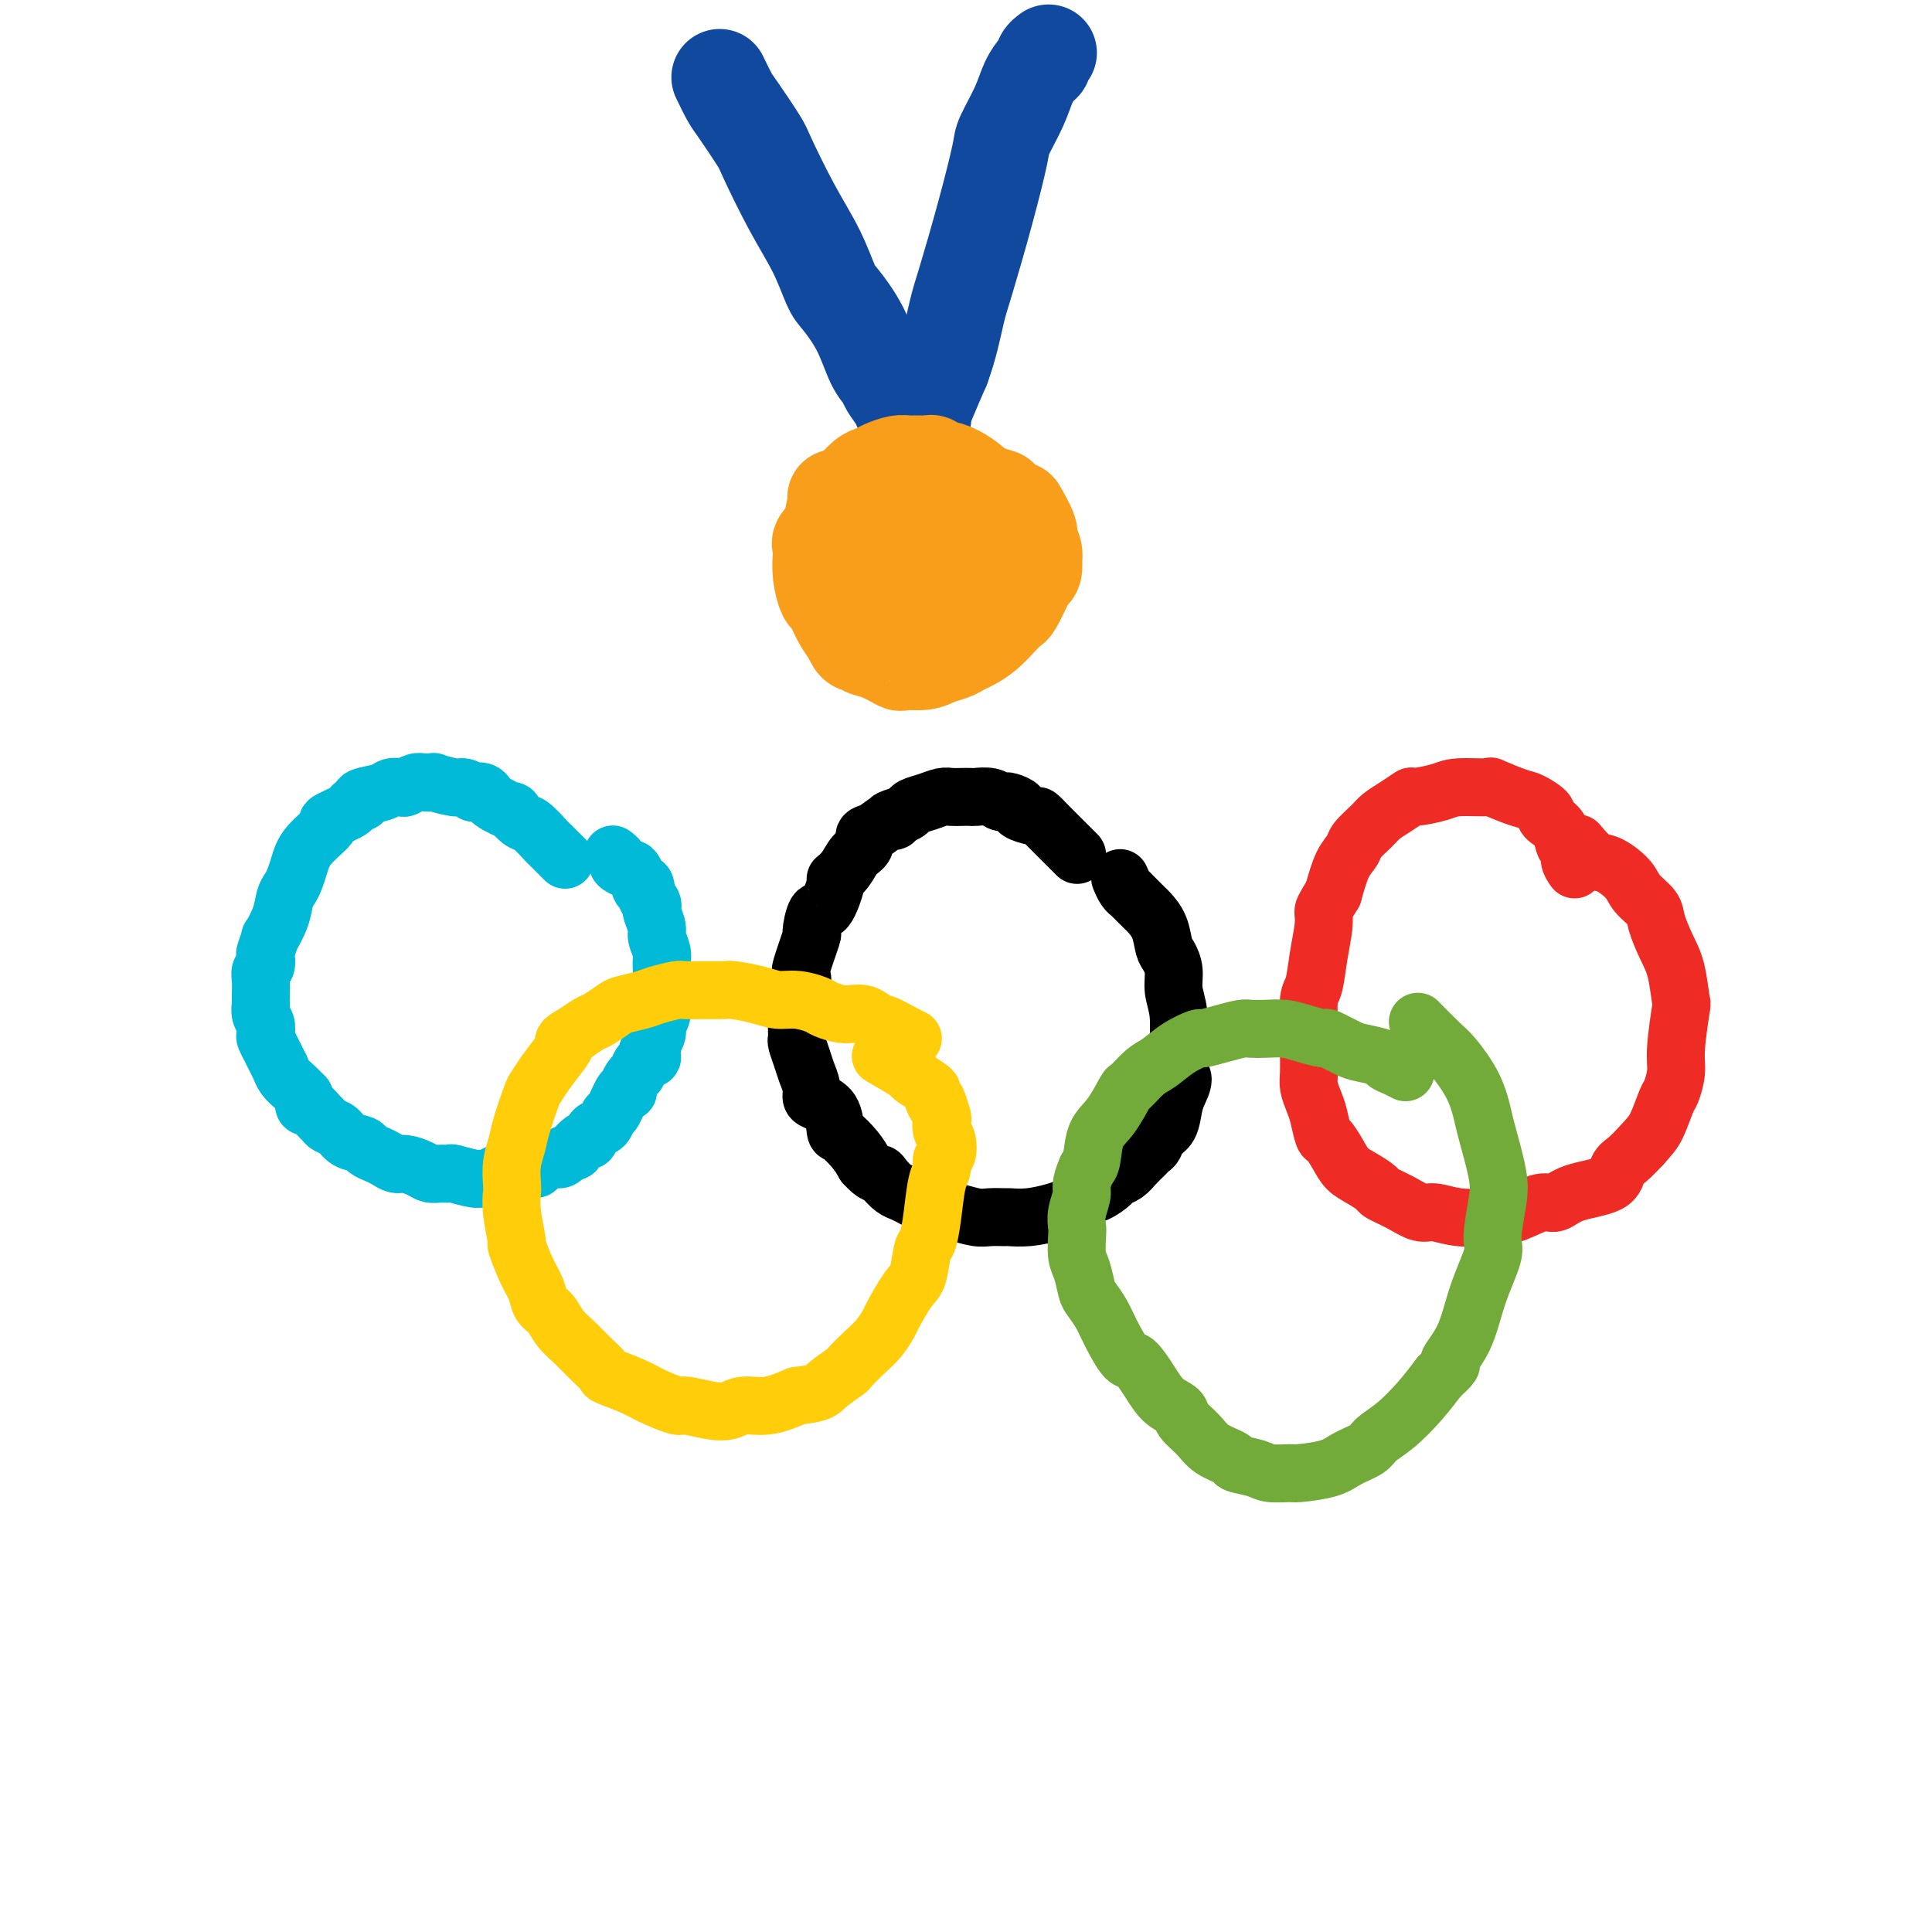 <svg viewBox='0 0 400 400' version='1.1' xmlns='http://www.w3.org/2000/svg' xmlns:xlink='http://www.w3.org/1999/xlink'><g fill='none' stroke='#00BAD8' stroke-width='12' stroke-linecap='round' stroke-linejoin='round'><path d='M117,178c-0.205,-0.203 -0.410,-0.406 -1,-1c-0.590,-0.594 -1.564,-1.579 -2,-2c-0.436,-0.421 -0.334,-0.279 -1,-1c-0.666,-0.721 -2.101,-2.304 -3,-3c-0.899,-0.696 -1.262,-0.506 -2,-1c-0.738,-0.494 -1.852,-1.674 -2,-2c-0.148,-0.326 0.670,0.201 0,0c-0.670,-0.201 -2.827,-1.130 -4,-2c-1.173,-0.870 -1.361,-1.682 -2,-2c-0.639,-0.318 -1.728,-0.141 -2,0c-0.272,0.141 0.272,0.248 0,0c-0.272,-0.248 -1.361,-0.851 -2,-1c-0.639,-0.149 -0.828,0.155 -2,0c-1.172,-0.155 -3.326,-0.770 -4,-1c-0.674,-0.230 0.133,-0.076 0,0c-0.133,0.076 -1.205,0.072 -2,0c-0.795,-0.072 -1.313,-0.212 -2,0c-0.687,0.212 -1.544,0.778 -2,1c-0.456,0.222 -0.512,0.101 -1,0c-0.488,-0.101 -1.409,-0.182 -2,0c-0.591,0.182 -0.851,0.626 -2,1c-1.149,0.374 -3.185,0.678 -4,1c-0.815,0.322 -0.407,0.661 0,1'/><path d='M75,166c-2.163,0.816 -2.071,0.857 -2,1c0.071,0.143 0.121,0.387 -1,1c-1.121,0.613 -3.414,1.596 -4,2c-0.586,0.404 0.534,0.230 0,1c-0.534,0.770 -2.721,2.484 -4,4c-1.279,1.516 -1.651,2.834 -2,4c-0.349,1.166 -0.676,2.181 -1,3c-0.324,0.819 -0.646,1.442 -1,2c-0.354,0.558 -0.740,1.050 -1,2c-0.260,0.950 -0.396,2.358 -1,4c-0.604,1.642 -1.678,3.519 -2,4c-0.322,0.481 0.106,-0.433 0,0c-0.106,0.433 -0.746,2.212 -1,3c-0.254,0.788 -0.120,0.584 0,1c0.120,0.416 0.228,1.450 0,2c-0.228,0.550 -0.793,0.615 -1,1c-0.207,0.385 -0.056,1.090 0,2c0.056,0.910 0.019,2.025 0,3c-0.019,0.975 -0.019,1.809 0,2c0.019,0.191 0.057,-0.262 0,0c-0.057,0.262 -0.208,1.239 0,2c0.208,0.761 0.777,1.305 1,2c0.223,0.695 0.102,1.539 0,2c-0.102,0.461 -0.186,0.539 0,1c0.186,0.461 0.640,1.306 1,2c0.360,0.694 0.624,1.235 1,2c0.376,0.765 0.863,1.752 1,2c0.137,0.248 -0.077,-0.243 0,0c0.077,0.243 0.444,1.219 1,2c0.556,0.781 1.302,1.366 2,2c0.698,0.634 1.349,1.317 2,2'/><path d='M63,227c1.206,2.493 0.220,2.226 0,2c-0.220,-0.226 0.326,-0.413 1,0c0.674,0.413 1.478,1.424 2,2c0.522,0.576 0.764,0.718 1,1c0.236,0.282 0.468,0.706 1,1c0.532,0.294 1.364,0.460 2,1c0.636,0.540 1.076,1.454 2,2c0.924,0.546 2.331,0.725 3,1c0.669,0.275 0.601,0.647 1,1c0.399,0.353 1.265,0.686 2,1c0.735,0.314 1.338,0.610 2,1c0.662,0.390 1.384,0.875 2,1c0.616,0.125 1.125,-0.110 2,0c0.875,0.110 2.115,0.564 3,1c0.885,0.436 1.413,0.853 2,1c0.587,0.147 1.232,0.025 2,0c0.768,-0.025 1.658,0.047 2,0c0.342,-0.047 0.137,-0.212 1,0c0.863,0.212 2.794,0.803 4,1c1.206,0.197 1.688,-0.000 2,0c0.312,0.000 0.453,0.197 1,0c0.547,-0.197 1.498,-0.789 2,-1c0.502,-0.211 0.554,-0.042 1,0c0.446,0.042 1.284,-0.044 2,0c0.716,0.044 1.308,0.218 2,0c0.692,-0.218 1.485,-0.828 2,-1c0.515,-0.172 0.754,0.095 1,0c0.246,-0.095 0.499,-0.551 1,-1c0.501,-0.449 1.250,-0.890 2,-1c0.750,-0.110 1.500,0.111 2,0c0.500,-0.111 0.750,-0.556 1,-1'/><path d='M117,239c2.821,-0.870 1.873,-0.547 2,-1c0.127,-0.453 1.330,-1.684 2,-2c0.670,-0.316 0.809,0.284 1,0c0.191,-0.284 0.436,-1.450 1,-2c0.564,-0.550 1.447,-0.483 2,-1c0.553,-0.517 0.774,-1.619 1,-2c0.226,-0.381 0.456,-0.043 1,-1c0.544,-0.957 1.403,-3.211 2,-4c0.597,-0.789 0.932,-0.113 1,0c0.068,0.113 -0.131,-0.337 0,-1c0.131,-0.663 0.590,-1.540 1,-2c0.410,-0.460 0.769,-0.505 1,-1c0.231,-0.495 0.334,-1.441 1,-2c0.666,-0.559 1.895,-0.730 2,-1c0.105,-0.270 -0.915,-0.639 -1,-1c-0.085,-0.361 0.766,-0.714 1,-1c0.234,-0.286 -0.147,-0.506 0,-1c0.147,-0.494 0.824,-1.261 1,-2c0.176,-0.739 -0.149,-1.448 0,-2c0.149,-0.552 0.772,-0.945 1,-2c0.228,-1.055 0.062,-2.771 0,-4c-0.062,-1.229 -0.021,-1.971 0,-3c0.021,-1.029 0.021,-2.343 0,-3c-0.021,-0.657 -0.062,-0.656 0,-1c0.062,-0.344 0.227,-1.034 0,-2c-0.227,-0.966 -0.845,-2.209 -1,-3c-0.155,-0.791 0.152,-1.129 0,-2c-0.152,-0.871 -0.762,-2.275 -1,-3c-0.238,-0.725 -0.102,-0.772 0,-1c0.102,-0.228 0.172,-0.637 0,-1c-0.172,-0.363 -0.586,-0.682 -1,-1'/><path d='M134,186c-0.490,-4.697 -0.713,-2.438 -1,-2c-0.287,0.438 -0.636,-0.943 -1,-2c-0.364,-1.057 -0.742,-1.790 -1,-2c-0.258,-0.210 -0.395,0.101 -1,0c-0.605,-0.101 -1.678,-0.615 -2,-1c-0.322,-0.385 0.106,-0.642 0,-1c-0.106,-0.358 -0.744,-0.817 -1,-1c-0.256,-0.183 -0.128,-0.092 0,0'/></g>
<g fill='none' stroke='#000000' stroke-width='12' stroke-linecap='round' stroke-linejoin='round'><path d='M223,177c-0.807,-0.806 -1.614,-1.613 -2,-2c-0.386,-0.387 -0.350,-0.356 -1,-1c-0.650,-0.644 -1.987,-1.965 -3,-3c-1.013,-1.035 -1.704,-1.784 -2,-2c-0.296,-0.216 -0.198,0.099 -1,0c-0.802,-0.099 -2.505,-0.614 -3,-1c-0.495,-0.386 0.216,-0.643 0,-1c-0.216,-0.357 -1.361,-0.814 -2,-1c-0.639,-0.186 -0.772,-0.102 -1,0c-0.228,0.102 -0.550,0.224 -1,0c-0.450,-0.224 -1.027,-0.792 -2,-1c-0.973,-0.208 -2.343,-0.057 -3,0c-0.657,0.057 -0.601,0.018 -1,0c-0.399,-0.018 -1.252,-0.016 -2,0c-0.748,0.016 -1.390,0.046 -2,0c-0.610,-0.046 -1.188,-0.167 -2,0c-0.812,0.167 -1.857,0.622 -3,1c-1.143,0.378 -2.385,0.679 -3,1c-0.615,0.321 -0.604,0.663 -1,1c-0.396,0.337 -1.198,0.668 -2,1'/><path d='M186,169c-3.145,0.875 -1.506,1.064 -1,1c0.506,-0.064 -0.119,-0.380 -1,0c-0.881,0.380 -2.017,1.456 -3,2c-0.983,0.544 -1.812,0.556 -2,1c-0.188,0.444 0.267,1.319 0,2c-0.267,0.681 -1.254,1.168 -2,2c-0.746,0.832 -1.250,2.008 -2,3c-0.750,0.992 -1.746,1.798 -2,2c-0.254,0.202 0.235,-0.200 0,1c-0.235,1.200 -1.195,4.003 -2,5c-0.805,0.997 -1.456,0.187 -2,1c-0.544,0.813 -0.982,3.248 -1,4c-0.018,0.752 0.384,-0.180 0,1c-0.384,1.180 -1.553,4.472 -2,6c-0.447,1.528 -0.172,1.291 0,2c0.172,0.709 0.243,2.365 0,3c-0.243,0.635 -0.798,0.248 -1,1c-0.202,0.752 -0.051,2.641 0,4c0.051,1.359 0.002,2.187 0,3c-0.002,0.813 0.042,1.611 0,2c-0.042,0.389 -0.169,0.370 0,1c0.169,0.630 0.635,1.909 1,3c0.365,1.091 0.630,1.995 1,3c0.370,1.005 0.845,2.112 1,3c0.155,0.888 -0.010,1.556 0,2c0.010,0.444 0.194,0.664 1,1c0.806,0.336 2.232,0.789 3,2c0.768,1.211 0.876,3.180 1,4c0.124,0.820 0.264,0.490 1,1c0.736,0.510 2.067,1.860 3,3c0.933,1.140 1.466,2.070 2,3'/><path d='M179,241c2.192,2.433 2.672,2.015 3,2c0.328,-0.015 0.503,0.373 1,1c0.497,0.627 1.317,1.491 2,2c0.683,0.509 1.230,0.661 2,1c0.770,0.339 1.762,0.865 2,1c0.238,0.135 -0.280,-0.123 0,0c0.280,0.123 1.356,0.625 2,1c0.644,0.375 0.857,0.622 2,1c1.143,0.378 3.217,0.886 4,1c0.783,0.114 0.273,-0.166 1,0c0.727,0.166 2.689,0.777 4,1c1.311,0.223 1.972,0.057 3,0c1.028,-0.057 2.425,-0.004 3,0c0.575,0.004 0.329,-0.040 1,0c0.671,0.040 2.258,0.165 4,0c1.742,-0.165 3.638,-0.621 5,-1c1.362,-0.379 2.190,-0.683 3,-1c0.810,-0.317 1.603,-0.648 2,-1c0.397,-0.352 0.400,-0.723 1,-1c0.600,-0.277 1.799,-0.458 3,-1c1.201,-0.542 2.406,-1.444 3,-2c0.594,-0.556 0.579,-0.765 1,-1c0.421,-0.235 1.279,-0.496 2,-1c0.721,-0.504 1.305,-1.252 2,-2c0.695,-0.748 1.499,-1.497 2,-2c0.501,-0.503 0.697,-0.760 1,-1c0.303,-0.240 0.711,-0.462 1,-1c0.289,-0.538 0.459,-1.392 1,-2c0.541,-0.608 1.453,-0.971 2,-2c0.547,-1.029 0.728,-2.722 1,-4c0.272,-1.278 0.636,-2.139 1,-3'/><path d='M244,226c1.700,-3.304 0.452,-3.065 0,-4c-0.452,-0.935 -0.106,-3.044 0,-4c0.106,-0.956 -0.027,-0.760 0,-2c0.027,-1.240 0.214,-3.916 0,-6c-0.214,-2.084 -0.830,-3.576 -1,-5c-0.170,-1.424 0.105,-2.781 0,-4c-0.105,-1.219 -0.591,-2.302 -1,-3c-0.409,-0.698 -0.739,-1.013 -1,-2c-0.261,-0.987 -0.451,-2.645 -1,-4c-0.549,-1.355 -1.458,-2.405 -2,-3c-0.542,-0.595 -0.719,-0.733 -1,-1c-0.281,-0.267 -0.667,-0.662 -1,-1c-0.333,-0.338 -0.615,-0.620 -1,-1c-0.385,-0.380 -0.874,-0.859 -1,-1c-0.126,-0.141 0.111,0.055 0,0c-0.111,-0.055 -0.568,-0.361 -1,-1c-0.432,-0.639 -0.838,-1.611 -1,-2c-0.162,-0.389 -0.081,-0.194 0,0'/></g>
<g fill='none' stroke='#EE2B24' stroke-width='12' stroke-linecap='round' stroke-linejoin='round'><path d='M326,180c-0.449,-0.629 -0.897,-1.257 -1,-2c-0.103,-0.743 0.140,-1.600 0,-2c-0.140,-0.400 -0.662,-0.344 -1,-1c-0.338,-0.656 -0.493,-2.025 -1,-3c-0.507,-0.975 -1.368,-1.555 -2,-2c-0.632,-0.445 -1.036,-0.754 -1,-1c0.036,-0.246 0.512,-0.430 0,-1c-0.512,-0.570 -2.014,-1.527 -3,-2c-0.986,-0.473 -1.458,-0.464 -3,-1c-1.542,-0.536 -4.155,-1.618 -5,-2c-0.845,-0.382 0.077,-0.066 -1,0c-1.077,0.066 -4.154,-0.120 -6,0c-1.846,0.120 -2.463,0.546 -4,1c-1.537,0.454 -3.996,0.936 -5,1c-1.004,0.064 -0.553,-0.288 -1,0c-0.447,0.288 -1.793,1.218 -3,2c-1.207,0.782 -2.277,1.418 -3,2c-0.723,0.582 -1.100,1.112 -2,2c-0.900,0.888 -2.324,2.135 -3,3c-0.676,0.865 -0.605,1.348 -1,2c-0.395,0.652 -1.256,1.472 -2,3c-0.744,1.528 -1.372,3.764 -2,6'/><path d='M276,185c-2.013,3.272 -2.046,3.453 -2,4c0.046,0.547 0.170,1.459 0,3c-0.170,1.541 -0.634,3.712 -1,6c-0.366,2.288 -0.634,4.692 -1,6c-0.366,1.308 -0.831,1.518 -1,3c-0.169,1.482 -0.042,4.235 0,6c0.042,1.765 0.000,2.543 0,4c-0.000,1.457 0.042,3.592 0,5c-0.042,1.408 -0.167,2.088 0,3c0.167,0.912 0.625,2.057 1,3c0.375,0.943 0.666,1.684 1,3c0.334,1.316 0.711,3.206 1,4c0.289,0.794 0.491,0.493 1,1c0.509,0.507 1.324,1.823 2,3c0.676,1.177 1.212,2.216 2,3c0.788,0.784 1.828,1.314 3,2c1.172,0.686 2.476,1.528 3,2c0.524,0.472 0.269,0.575 1,1c0.731,0.425 2.449,1.172 4,2c1.551,0.828 2.934,1.737 4,2c1.066,0.263 1.815,-0.120 3,0c1.185,0.120 2.806,0.741 5,1c2.194,0.259 4.960,0.154 7,0c2.040,-0.154 3.352,-0.358 5,-1c1.648,-0.642 3.631,-1.723 5,-2c1.369,-0.277 2.123,0.250 3,0c0.877,-0.250 1.876,-1.277 4,-2c2.124,-0.723 5.373,-1.142 7,-2c1.627,-0.858 1.630,-2.154 2,-3c0.370,-0.846 1.106,-1.242 2,-2c0.894,-0.758 1.947,-1.879 3,-3'/><path d='M340,237c1.653,-1.859 2.284,-2.505 3,-4c0.716,-1.495 1.516,-3.838 2,-5c0.484,-1.162 0.652,-1.144 1,-2c0.348,-0.856 0.876,-2.588 1,-4c0.124,-1.412 -0.154,-2.504 0,-5c0.154,-2.496 0.742,-6.394 1,-8c0.258,-1.606 0.187,-0.919 0,-2c-0.187,-1.081 -0.491,-3.931 -1,-6c-0.509,-2.069 -1.223,-3.358 -2,-5c-0.777,-1.642 -1.619,-3.638 -2,-5c-0.381,-1.362 -0.303,-2.089 -1,-3c-0.697,-0.911 -2.170,-2.007 -3,-3c-0.830,-0.993 -1.018,-1.885 -2,-3c-0.982,-1.115 -2.758,-2.454 -4,-3c-1.242,-0.546 -1.950,-0.301 -3,-1c-1.050,-0.699 -2.443,-2.343 -3,-3c-0.557,-0.657 -0.279,-0.329 0,0'/></g>
<g fill='none' stroke='#FFCD0A' stroke-width='12' stroke-linecap='round' stroke-linejoin='round'><path d='M189,215c-0.405,-0.179 -0.810,-0.359 -2,-1c-1.190,-0.641 -3.166,-1.744 -4,-2c-0.834,-0.256 -0.525,0.335 -1,0c-0.475,-0.335 -1.733,-1.596 -3,-2c-1.267,-0.404 -2.544,0.050 -4,0c-1.456,-0.050 -3.090,-0.605 -4,-1c-0.910,-0.395 -1.094,-0.632 -2,-1c-0.906,-0.368 -2.532,-0.869 -4,-1c-1.468,-0.131 -2.778,0.109 -4,0c-1.222,-0.109 -2.355,-0.565 -4,-1c-1.645,-0.435 -3.800,-0.849 -5,-1c-1.200,-0.151 -1.445,-0.037 -2,0c-0.555,0.037 -1.421,-0.001 -3,0c-1.579,0.001 -3.873,0.042 -5,0c-1.127,-0.042 -1.088,-0.167 -2,0c-0.912,0.167 -2.776,0.626 -4,1c-1.224,0.374 -1.808,0.663 -3,1c-1.192,0.337 -2.994,0.723 -4,1c-1.006,0.277 -1.218,0.445 -2,1c-0.782,0.555 -2.134,1.495 -3,2c-0.866,0.505 -1.248,0.573 -2,1c-0.752,0.427 -1.876,1.214 -3,2'/><path d='M119,214c-3.063,1.622 -2.220,1.677 -2,2c0.220,0.323 -0.182,0.915 -1,2c-0.818,1.085 -2.050,2.663 -3,4c-0.950,1.337 -1.617,2.433 -2,3c-0.383,0.567 -0.481,0.607 -1,2c-0.519,1.393 -1.459,4.140 -2,6c-0.541,1.860 -0.682,2.833 -1,4c-0.318,1.167 -0.813,2.528 -1,4c-0.187,1.472 -0.066,3.056 0,4c0.066,0.944 0.076,1.249 0,2c-0.076,0.751 -0.238,1.947 0,4c0.238,2.053 0.875,4.963 1,6c0.125,1.037 -0.262,0.202 0,1c0.262,0.798 1.171,3.228 2,5c0.829,1.772 1.576,2.887 2,4c0.424,1.113 0.524,2.226 1,3c0.476,0.774 1.326,1.209 2,2c0.674,0.791 1.171,1.937 2,3c0.829,1.063 1.990,2.042 3,3c1.010,0.958 1.871,1.894 3,3c1.129,1.106 2.527,2.381 3,3c0.473,0.619 0.021,0.582 1,1c0.979,0.418 3.388,1.292 5,2c1.612,0.708 2.427,1.248 4,2c1.573,0.752 3.903,1.714 5,2c1.097,0.286 0.959,-0.104 2,0c1.041,0.104 3.260,0.702 5,1c1.740,0.298 3.003,0.296 4,0c0.997,-0.296 1.730,-0.887 3,-1c1.270,-0.113 3.077,0.254 5,0c1.923,-0.254 3.961,-1.127 6,-2'/><path d='M165,289c4.990,-0.586 4.964,-1.052 6,-2c1.036,-0.948 3.132,-2.380 4,-3c0.868,-0.620 0.507,-0.428 1,-1c0.493,-0.572 1.840,-1.908 3,-3c1.160,-1.092 2.132,-1.942 3,-3c0.868,-1.058 1.633,-2.326 2,-3c0.367,-0.674 0.336,-0.755 1,-2c0.664,-1.245 2.023,-3.652 3,-5c0.977,-1.348 1.571,-1.635 2,-3c0.429,-1.365 0.693,-3.807 1,-5c0.307,-1.193 0.656,-1.136 1,-2c0.344,-0.864 0.684,-2.649 1,-5c0.316,-2.351 0.607,-5.267 1,-7c0.393,-1.733 0.886,-2.284 1,-3c0.114,-0.716 -0.152,-1.597 0,-2c0.152,-0.403 0.721,-0.329 1,-1c0.279,-0.671 0.267,-2.088 0,-3c-0.267,-0.912 -0.788,-1.321 -1,-2c-0.212,-0.679 -0.113,-1.628 0,-2c0.113,-0.372 0.241,-0.166 0,-1c-0.241,-0.834 -0.850,-2.709 -1,-3c-0.150,-0.291 0.158,1.000 0,1c-0.158,-0.000 -0.784,-1.293 -1,-2c-0.216,-0.707 -0.024,-0.827 0,-1c0.024,-0.173 -0.121,-0.397 -1,-1c-0.879,-0.603 -2.493,-1.584 -3,-2c-0.507,-0.416 0.094,-0.266 -1,-1c-1.094,-0.734 -3.884,-2.353 -5,-3c-1.116,-0.647 -0.558,-0.324 0,0'/></g>
<g fill='none' stroke='#73AB3A' stroke-width='12' stroke-linecap='round' stroke-linejoin='round'><path d='M291,222c-0.621,-0.333 -1.242,-0.665 -2,-1c-0.758,-0.335 -1.654,-0.672 -2,-1c-0.346,-0.328 -0.142,-0.647 -1,-1c-0.858,-0.353 -2.778,-0.738 -4,-1c-1.222,-0.262 -1.747,-0.400 -3,-1c-1.253,-0.600 -3.234,-1.664 -4,-2c-0.766,-0.336 -0.317,0.054 -1,0c-0.683,-0.054 -2.499,-0.551 -4,-1c-1.501,-0.449 -2.686,-0.850 -4,-1c-1.314,-0.150 -2.755,-0.050 -4,0c-1.245,0.050 -2.292,0.051 -3,0c-0.708,-0.051 -1.077,-0.152 -2,0c-0.923,0.152 -2.400,0.559 -4,1c-1.600,0.441 -3.323,0.918 -4,1c-0.677,0.082 -0.308,-0.229 -1,0c-0.692,0.229 -2.446,0.999 -4,2c-1.554,1.001 -2.908,2.232 -4,3c-1.092,0.768 -1.921,1.074 -3,2c-1.079,0.926 -2.408,2.472 -3,3c-0.592,0.528 -0.449,0.039 -1,1c-0.551,0.961 -1.797,3.371 -3,5c-1.203,1.629 -2.362,2.477 -3,4c-0.638,1.523 -0.754,3.721 -1,5c-0.246,1.279 -0.623,1.640 -1,2'/><path d='M225,242c-1.558,3.564 -0.954,3.973 -1,5c-0.046,1.027 -0.741,2.671 -1,4c-0.259,1.329 -0.080,2.342 0,3c0.080,0.658 0.062,0.963 0,2c-0.062,1.037 -0.168,2.808 0,4c0.168,1.192 0.610,1.804 1,3c0.390,1.196 0.727,2.976 1,4c0.273,1.024 0.481,1.290 1,2c0.519,0.710 1.349,1.862 2,3c0.651,1.138 1.121,2.262 2,4c0.879,1.738 2.166,4.090 3,5c0.834,0.910 1.216,0.379 2,1c0.784,0.621 1.971,2.396 3,4c1.029,1.604 1.901,3.038 3,4c1.099,0.962 2.425,1.452 3,2c0.575,0.548 0.399,1.155 1,2c0.601,0.845 1.978,1.928 3,3c1.022,1.072 1.689,2.133 3,3c1.311,0.867 3.266,1.538 4,2c0.734,0.462 0.248,0.713 1,1c0.752,0.287 2.743,0.611 4,1c1.257,0.389 1.780,0.845 3,1c1.220,0.155 3.136,0.011 4,0c0.864,-0.011 0.677,0.111 2,0c1.323,-0.111 4.155,-0.454 6,-1c1.845,-0.546 2.702,-1.296 4,-2c1.298,-0.704 3.036,-1.363 4,-2c0.964,-0.637 1.155,-1.253 2,-2c0.845,-0.747 2.343,-1.624 4,-3c1.657,-1.376 3.473,-3.250 5,-5c1.527,-1.750 2.763,-3.375 4,-5'/><path d='M298,285c3.864,-3.430 2.026,-2.504 2,-3c-0.026,-0.496 1.762,-2.414 3,-5c1.238,-2.586 1.927,-5.839 3,-9c1.073,-3.161 2.529,-6.230 3,-8c0.471,-1.770 -0.045,-2.243 0,-4c0.045,-1.757 0.649,-4.800 1,-7c0.351,-2.200 0.449,-3.559 0,-6c-0.449,-2.441 -1.444,-5.964 -2,-8c-0.556,-2.036 -0.671,-2.585 -1,-4c-0.329,-1.415 -0.870,-3.697 -2,-6c-1.130,-2.303 -2.849,-4.628 -4,-6c-1.151,-1.372 -1.733,-1.793 -3,-3c-1.267,-1.207 -3.219,-3.202 -4,-4c-0.781,-0.798 -0.390,-0.399 0,0'/></g>
<g fill='none' stroke='#11499F' stroke-width='20' stroke-linecap='round' stroke-linejoin='round'><path d='M149,16c0.732,1.518 1.465,3.036 2,4c0.535,0.964 0.874,1.374 2,3c1.126,1.626 3.040,4.467 4,6c0.960,1.533 0.965,1.759 2,4c1.035,2.241 3.099,6.498 5,10c1.901,3.502 3.639,6.251 5,9c1.361,2.749 2.343,5.499 3,7c0.657,1.501 0.987,1.752 2,3c1.013,1.248 2.709,3.492 4,6c1.291,2.508 2.177,5.279 3,7c0.823,1.721 1.583,2.394 2,3c0.417,0.606 0.490,1.147 1,2c0.510,0.853 1.457,2.017 2,3c0.543,0.983 0.680,1.784 1,2c0.320,0.216 0.821,-0.153 1,0c0.179,0.153 0.034,0.829 0,1c-0.034,0.171 0.042,-0.164 0,0c-0.042,0.164 -0.203,0.828 0,1c0.203,0.172 0.771,-0.149 1,0c0.229,0.149 0.118,0.769 0,1c-0.118,0.231 -0.242,0.074 0,0c0.242,-0.074 0.851,-0.064 1,0c0.149,0.064 -0.162,0.183 0,0c0.162,-0.183 0.796,-0.668 1,-1c0.204,-0.332 -0.022,-0.513 0,-1c0.022,-0.487 0.292,-1.282 1,-3c0.708,-1.718 1.854,-4.359 3,-7'/><path d='M195,76c1.539,-4.102 2.385,-8.356 3,-11c0.615,-2.644 0.998,-3.680 2,-7c1.002,-3.320 2.624,-8.926 4,-14c1.376,-5.074 2.505,-9.615 3,-12c0.495,-2.385 0.357,-2.614 1,-4c0.643,-1.386 2.066,-3.929 3,-6c0.934,-2.071 1.378,-3.669 2,-5c0.622,-1.331 1.420,-2.395 2,-3c0.580,-0.605 0.940,-0.751 1,-1c0.060,-0.249 -0.180,-0.603 0,-1c0.180,-0.397 0.780,-0.838 1,-1c0.220,-0.162 0.059,-0.043 0,0c-0.059,0.043 -0.017,0.012 0,0c0.017,-0.012 0.008,-0.006 0,0'/></g>
<g fill='none' stroke='#F99E1B' stroke-width='20' stroke-linecap='round' stroke-linejoin='round'><path d='M196,99c-0.705,-0.031 -1.410,-0.062 -2,0c-0.590,0.062 -1.066,0.217 -2,0c-0.934,-0.217 -2.327,-0.805 -3,-1c-0.673,-0.195 -0.627,0.002 -1,0c-0.373,-0.002 -1.165,-0.204 -2,0c-0.835,0.204 -1.714,0.812 -2,1c-0.286,0.188 0.021,-0.045 0,0c-0.021,0.045 -0.369,0.366 -1,1c-0.631,0.634 -1.546,1.580 -2,2c-0.454,0.420 -0.448,0.314 -1,1c-0.552,0.686 -1.660,2.165 -2,3c-0.340,0.835 0.090,1.027 0,2c-0.090,0.973 -0.700,2.726 -1,4c-0.300,1.274 -0.291,2.069 0,4c0.291,1.931 0.863,4.997 1,6c0.137,1.003 -0.163,-0.058 0,0c0.163,0.058 0.787,1.234 1,2c0.213,0.766 0.014,1.123 1,2c0.986,0.877 3.159,2.273 4,3c0.841,0.727 0.352,0.784 1,1c0.648,0.216 2.432,0.590 4,1c1.568,0.410 2.920,0.856 4,1c1.080,0.144 1.887,-0.013 3,0c1.113,0.013 2.530,0.196 3,0c0.470,-0.196 -0.009,-0.770 0,-1c0.009,-0.230 0.504,-0.115 1,0'/><path d='M200,131c2.803,0.131 1.810,-0.543 2,-1c0.190,-0.457 1.562,-0.697 2,-1c0.438,-0.303 -0.058,-0.668 0,-1c0.058,-0.332 0.670,-0.631 1,-1c0.330,-0.369 0.376,-0.810 1,-2c0.624,-1.190 1.824,-3.131 2,-4c0.176,-0.869 -0.674,-0.666 -1,-1c-0.326,-0.334 -0.129,-1.207 0,-2c0.129,-0.793 0.190,-1.508 0,-2c-0.190,-0.492 -0.629,-0.762 -1,-1c-0.371,-0.238 -0.672,-0.445 -1,-1c-0.328,-0.555 -0.681,-1.457 -1,-2c-0.319,-0.543 -0.604,-0.728 -1,-1c-0.396,-0.272 -0.903,-0.632 -1,-1c-0.097,-0.368 0.215,-0.743 0,-1c-0.215,-0.257 -0.958,-0.395 -2,-1c-1.042,-0.605 -2.382,-1.678 -3,-2c-0.618,-0.322 -0.512,0.106 -1,0c-0.488,-0.106 -1.568,-0.744 -2,-1c-0.432,-0.256 -0.216,-0.128 0,0'/><path d='M173,103c0.000,0.000 0.100,0.100 0.1,0.1'/><path d='M194,112c0.000,0.000 0.100,0.100 0.1,0.1'/><path d='M189,117c0.000,0.000 0.100,0.100 0.1,0.1'/><path d='M207,103c-1.053,-0.326 -2.107,-0.652 -3,-1c-0.893,-0.348 -1.626,-0.719 -2,-1c-0.374,-0.281 -0.391,-0.471 -1,-1c-0.609,-0.529 -1.812,-1.396 -3,-2c-1.188,-0.604 -2.363,-0.947 -3,-1c-0.637,-0.053 -0.737,0.182 -1,0c-0.263,-0.182 -0.688,-0.782 -1,-1c-0.312,-0.218 -0.510,-0.056 -1,0c-0.490,0.056 -1.272,0.004 -2,0c-0.728,-0.004 -1.402,0.039 -2,0c-0.598,-0.039 -1.121,-0.159 -2,0c-0.879,0.159 -2.113,0.597 -3,1c-0.887,0.403 -1.427,0.772 -2,1c-0.573,0.228 -1.180,0.317 -2,1c-0.820,0.683 -1.852,1.961 -3,3c-1.148,1.039 -2.413,1.838 -3,3c-0.587,1.162 -0.498,2.687 -1,4c-0.502,1.313 -1.595,2.416 -2,3c-0.405,0.584 -0.120,0.651 0,1c0.120,0.349 0.077,0.982 0,2c-0.077,1.018 -0.186,2.422 0,4c0.186,1.578 0.668,3.330 1,4c0.332,0.670 0.512,0.257 1,1c0.488,0.743 1.282,2.641 2,4c0.718,1.359 1.359,2.180 2,3'/><path d='M176,131c1.352,3.339 1.732,2.187 2,2c0.268,-0.187 0.424,0.592 1,1c0.576,0.408 1.571,0.446 3,1c1.429,0.554 3.293,1.624 4,2c0.707,0.376 0.259,0.059 1,0c0.741,-0.059 2.673,0.139 4,0c1.327,-0.139 2.049,-0.617 3,-1c0.951,-0.383 2.131,-0.672 3,-1c0.869,-0.328 1.427,-0.694 2,-1c0.573,-0.306 1.161,-0.551 2,-1c0.839,-0.449 1.930,-1.100 3,-2c1.070,-0.900 2.118,-2.048 3,-3c0.882,-0.952 1.599,-1.707 2,-2c0.401,-0.293 0.486,-0.125 1,-1c0.514,-0.875 1.458,-2.793 2,-4c0.542,-1.207 0.682,-1.702 1,-2c0.318,-0.298 0.813,-0.398 1,-1c0.187,-0.602 0.066,-1.706 0,-2c-0.066,-0.294 -0.078,0.222 0,0c0.078,-0.222 0.245,-1.181 0,-2c-0.245,-0.819 -0.901,-1.498 -1,-2c-0.099,-0.502 0.358,-0.827 0,-2c-0.358,-1.173 -1.531,-3.192 -2,-4c-0.469,-0.808 -0.235,-0.404 0,0'/></g>
</svg>